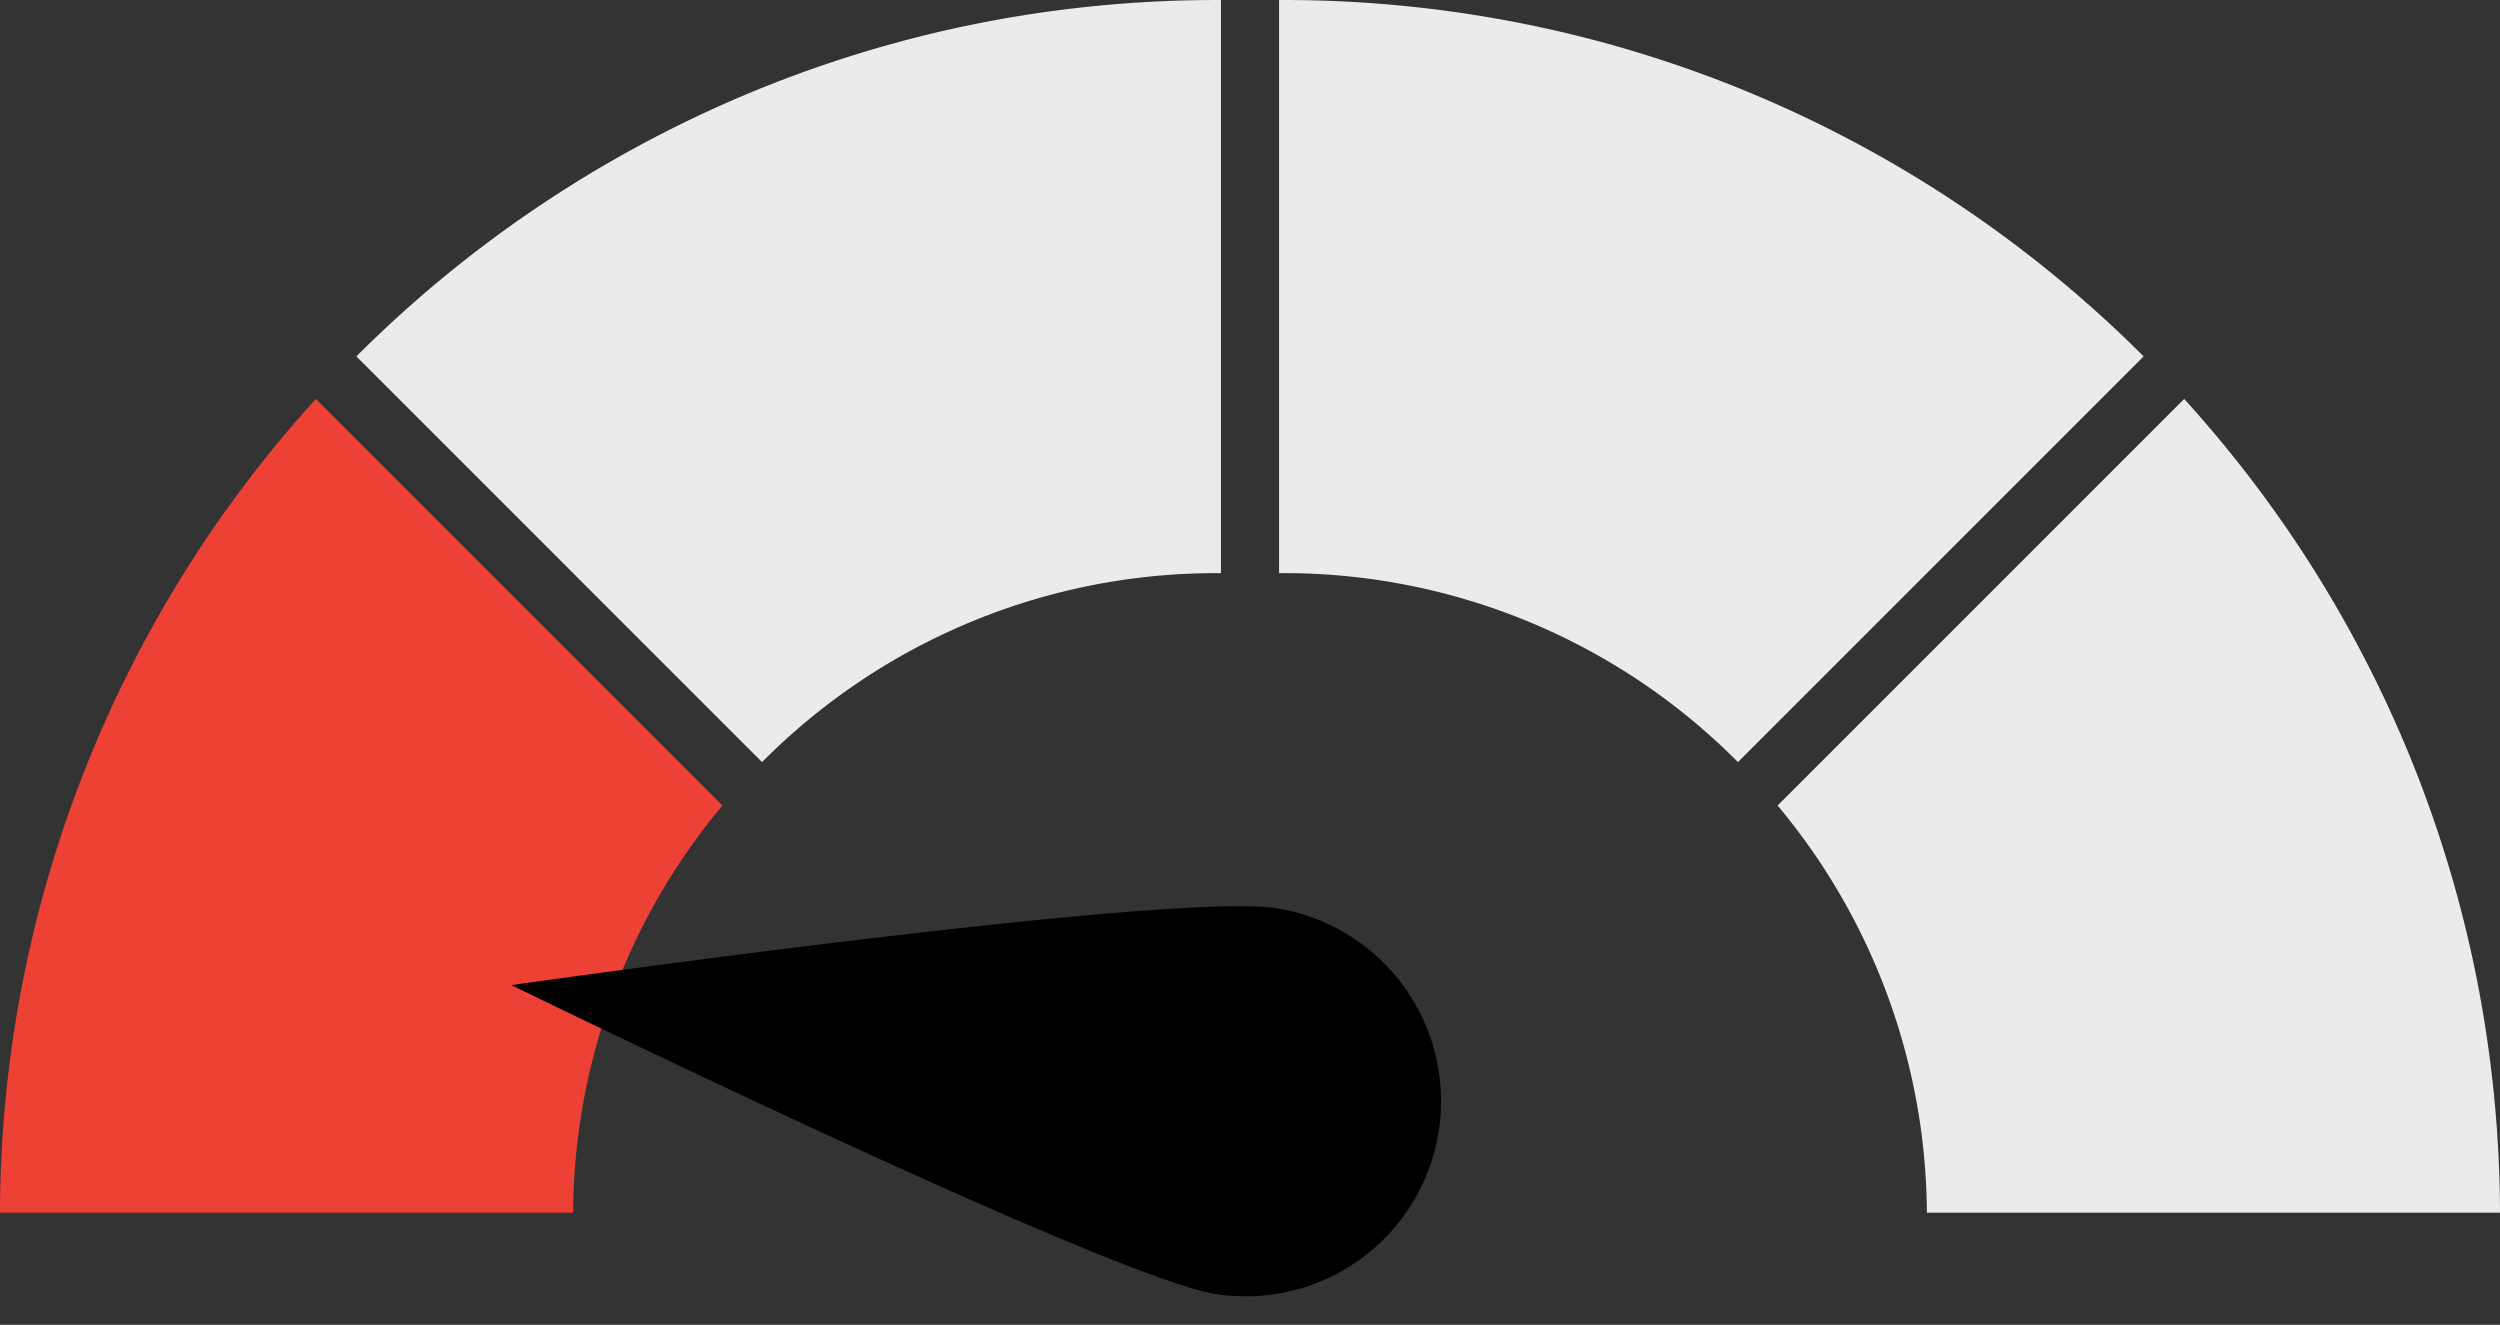 <svg height="63.507" viewBox="0 0 119.845 63.507" width="119.845" xmlns="http://www.w3.org/2000/svg"><rect x="0" y="0" width="119.845" height="63.507" fill="#333333" stroke="none"/><path d="m19.448 36.533-19.448-19.448a58.428 58.428 0 0 1 18.541-12.5 57.994 57.994 0 0 1 10.95-3.4 58.725 58.725 0 0 1 11.756-1.185h.2v27.474h-.2a30.643 30.643 0 0 0 -21.8 9.06z" fill="#ebebeb" transform="translate(17.083 .001)"/><path d="m19.448 0-19.448 19.448a58.779 58.779 0 0 0 8.632 7.122 58.305 58.305 0 0 0 9.908 5.378 57.992 57.992 0 0 0 10.95 3.4 58.725 58.725 0 0 0 11.756 1.185h.2v-27.474h-.2a30.643 30.643 0 0 1 -21.798-9.059z" fill="#ebebeb" transform="matrix(-1 0 0 -1 102.762 36.533)"/><path d="m0 39.008a58.189 58.189 0 0 1 15.141-39.008l19.49 19.49a30.692 30.692 0 0 0 -7.157 19.518z" fill="#ee4135" transform="translate(0 19.124)"/><path d="m0 0a58.709 58.709 0 0 0 1.184 11.557 58.138 58.138 0 0 0 3.4 10.949 58.412 58.412 0 0 0 5.376 9.908 58.74 58.74 0 0 0 5.181 6.594l19.49-19.49a30.692 30.692 0 0 1 -7.157-19.518z" fill="#ebebeb" transform="matrix(-1 0 0 -1 119.845 58.132)"/><path d="m9.357 0s9.357 30.468 9.357 35.635a9.357 9.357 0 1 1 -18.714 0c0-5.167 9.357-35.635 9.357-35.635z" transform="matrix(.156 -.988 .988 .156 23.055 56.469)"/></svg>
